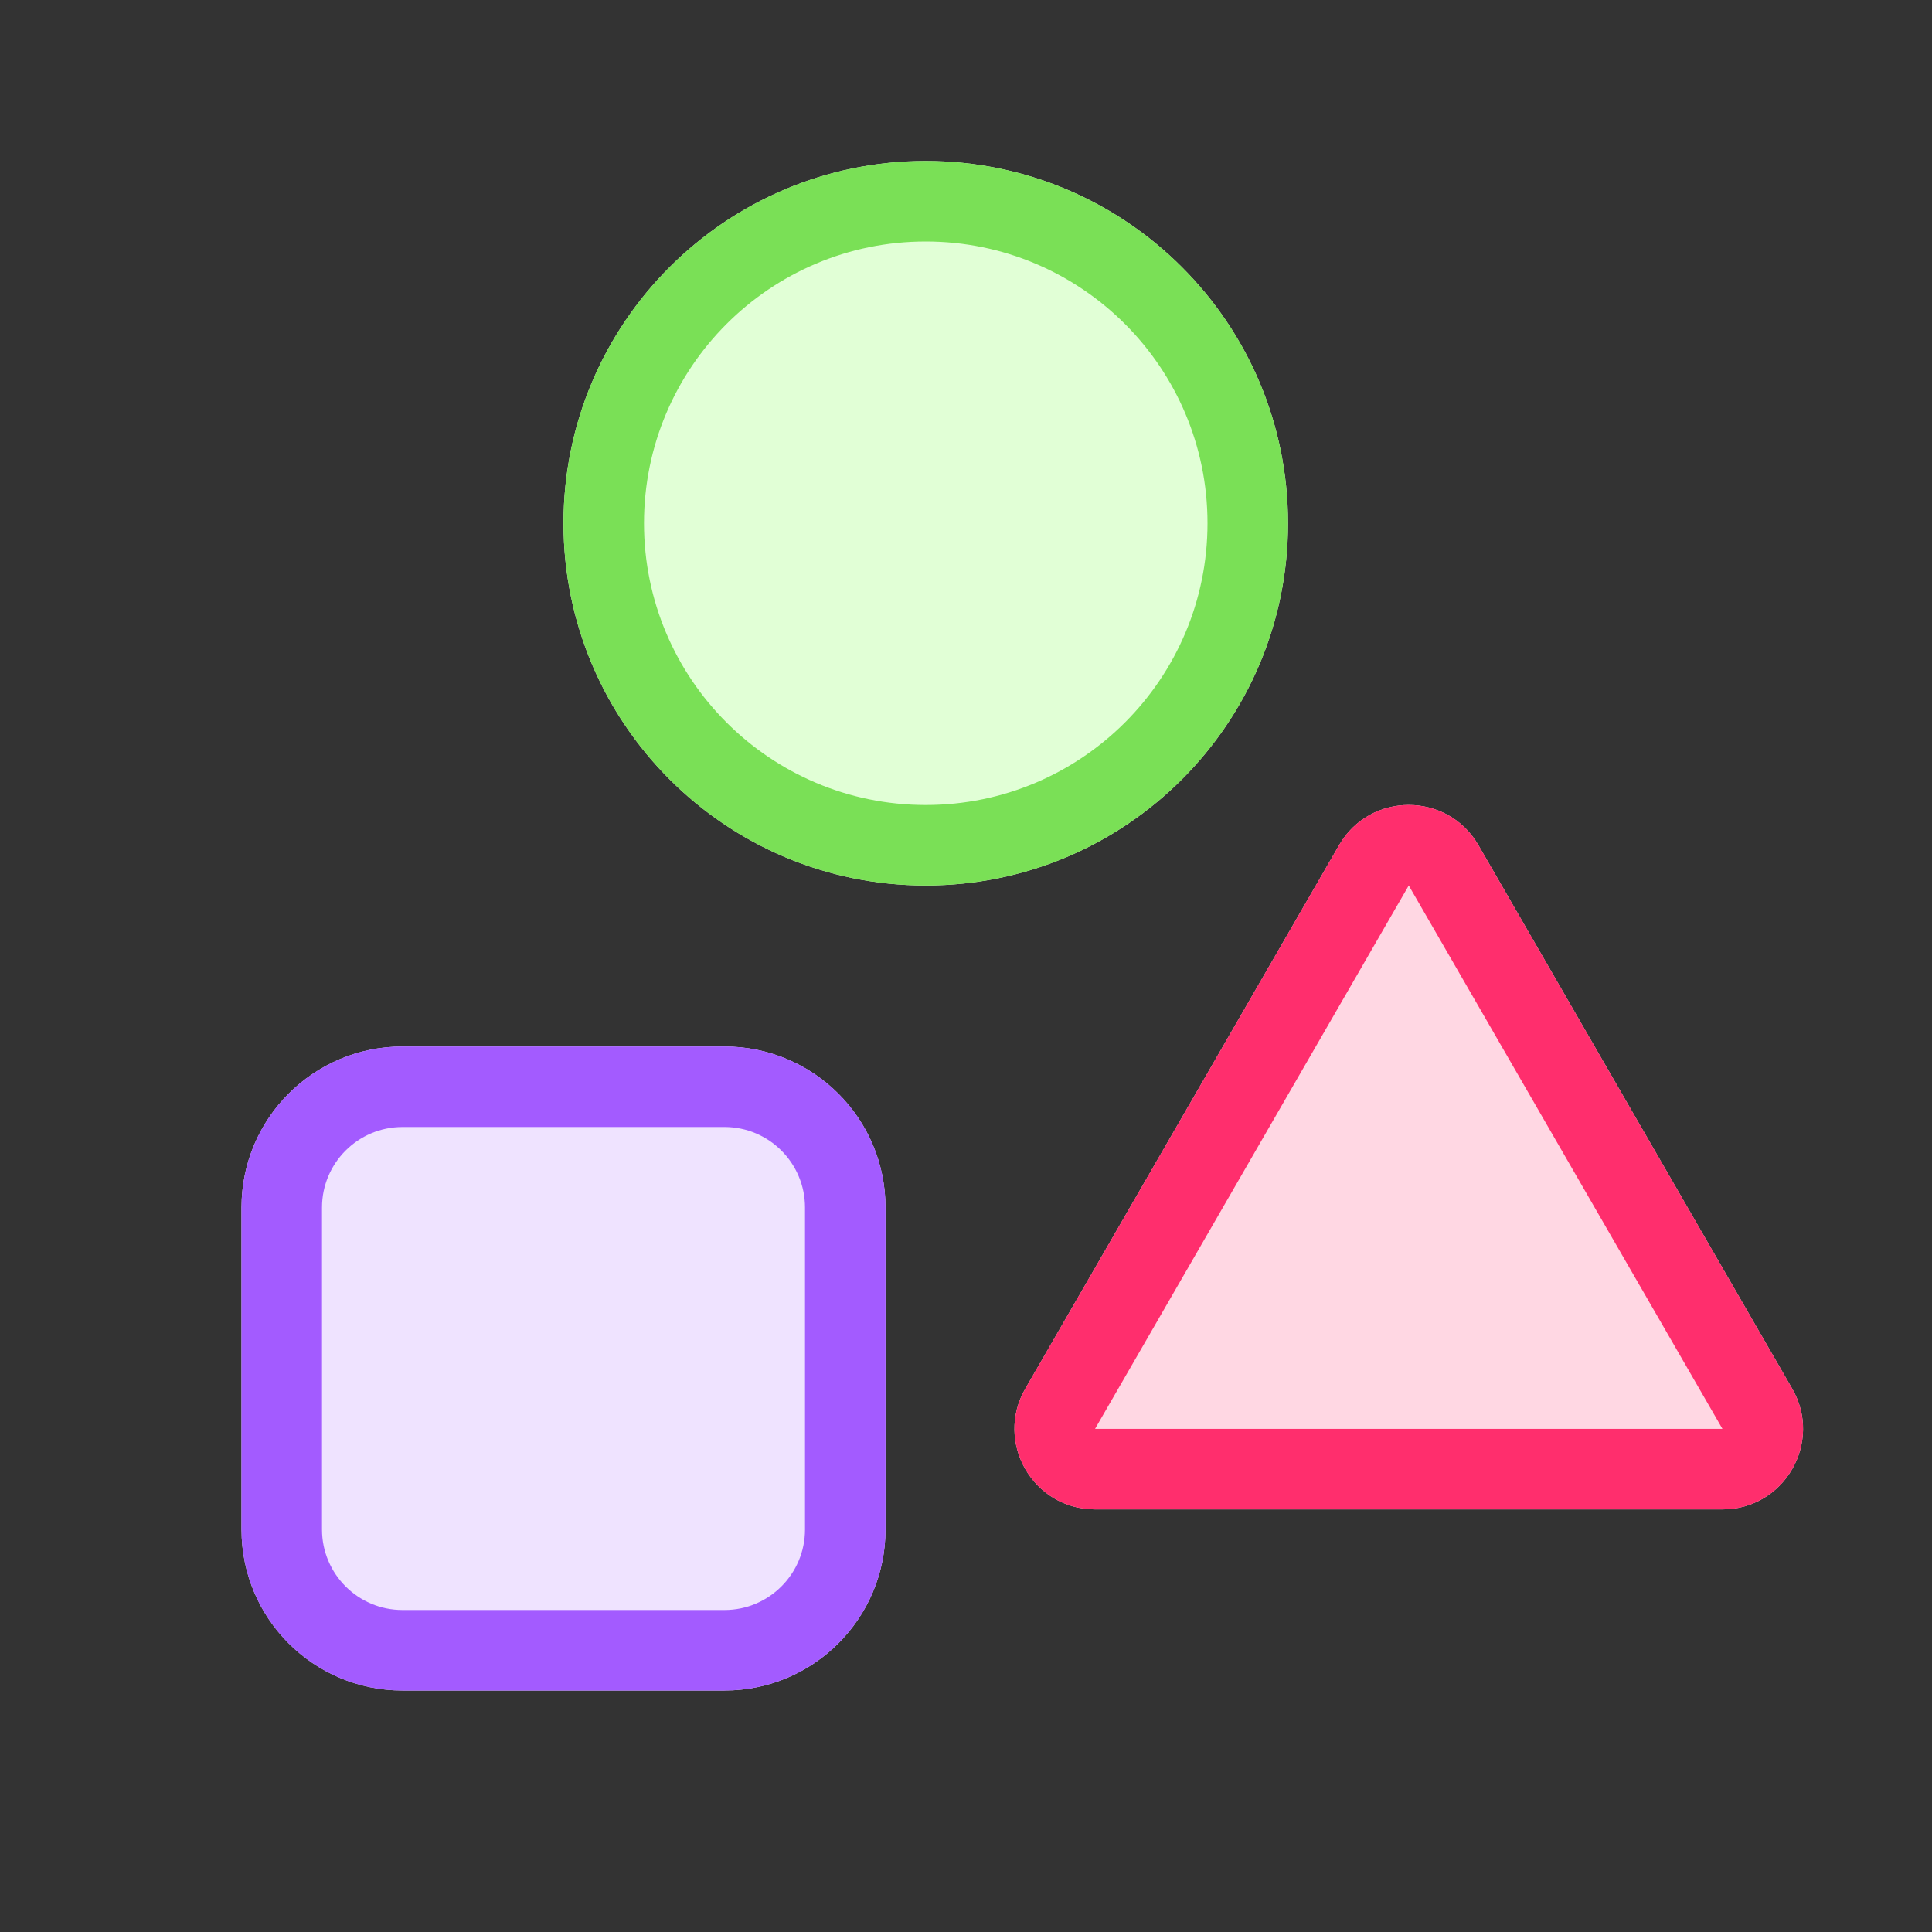 <svg width="24" height="24" viewBox="0 0 24 24" fill="none" xmlns="http://www.w3.org/2000/svg">
<rect x="0" y="0" width="24" height="24" fill="#333333" stroke="none"/>
<path d="M16 6.5C16 8.985 13.985 11 11.5 11C9.015 11 7 8.985 7 6.5C7 4.015 9.015 2 11.5 2C13.985 2 16 4.015 16 6.5Z" fill="#E1FFD6"/>
<path fill-rule="evenodd" clip-rule="evenodd" d="M11.5 10C13.433 10 15 8.433 15 6.5C15 4.567 13.433 3 11.5 3C9.567 3 8 4.567 8 6.5C8 8.433 9.567 10 11.5 10ZM11.5 11C13.985 11 16 8.985 16 6.5C16 4.015 13.985 2 11.5 2C9.015 2 7 4.015 7 6.5C7 8.985 9.015 11 11.5 11Z" fill="#7AE056"/>
<path d="M16.634 10.5C17.019 9.833 17.981 9.833 18.366 10.5L22.263 17.25C22.648 17.917 22.167 18.75 21.397 18.75H13.603C12.833 18.75 12.352 17.917 12.737 17.25L16.634 10.5Z" fill="#FFD7E3"/>
<path fill-rule="evenodd" clip-rule="evenodd" d="M21.397 17.75L17.5 11L13.603 17.75H21.397ZM18.366 10.5C17.981 9.833 17.019 9.833 16.634 10.5L12.737 17.25C12.352 17.917 12.833 18.75 13.603 18.75H21.397C22.167 18.75 22.648 17.917 22.263 17.25L18.366 10.5Z" fill="#FF2E6D"/>
<path d="M3 15C3 13.895 3.895 13 5 13H9C10.105 13 11 13.895 11 15V19C11 20.105 10.105 21 9 21H5C3.895 21 3 20.105 3 19V15Z" fill="#EFE3FF"/>
<path fill-rule="evenodd" clip-rule="evenodd" d="M9 14H5C4.448 14 4 14.448 4 15V19C4 19.552 4.448 20 5 20H9C9.552 20 10 19.552 10 19V15C10 14.448 9.552 14 9 14ZM5 13C3.895 13 3 13.895 3 15V19C3 20.105 3.895 21 5 21H9C10.105 21 11 20.105 11 19V15C11 13.895 10.105 13 9 13H5Z" fill="#A35BFF"/>
</svg>
